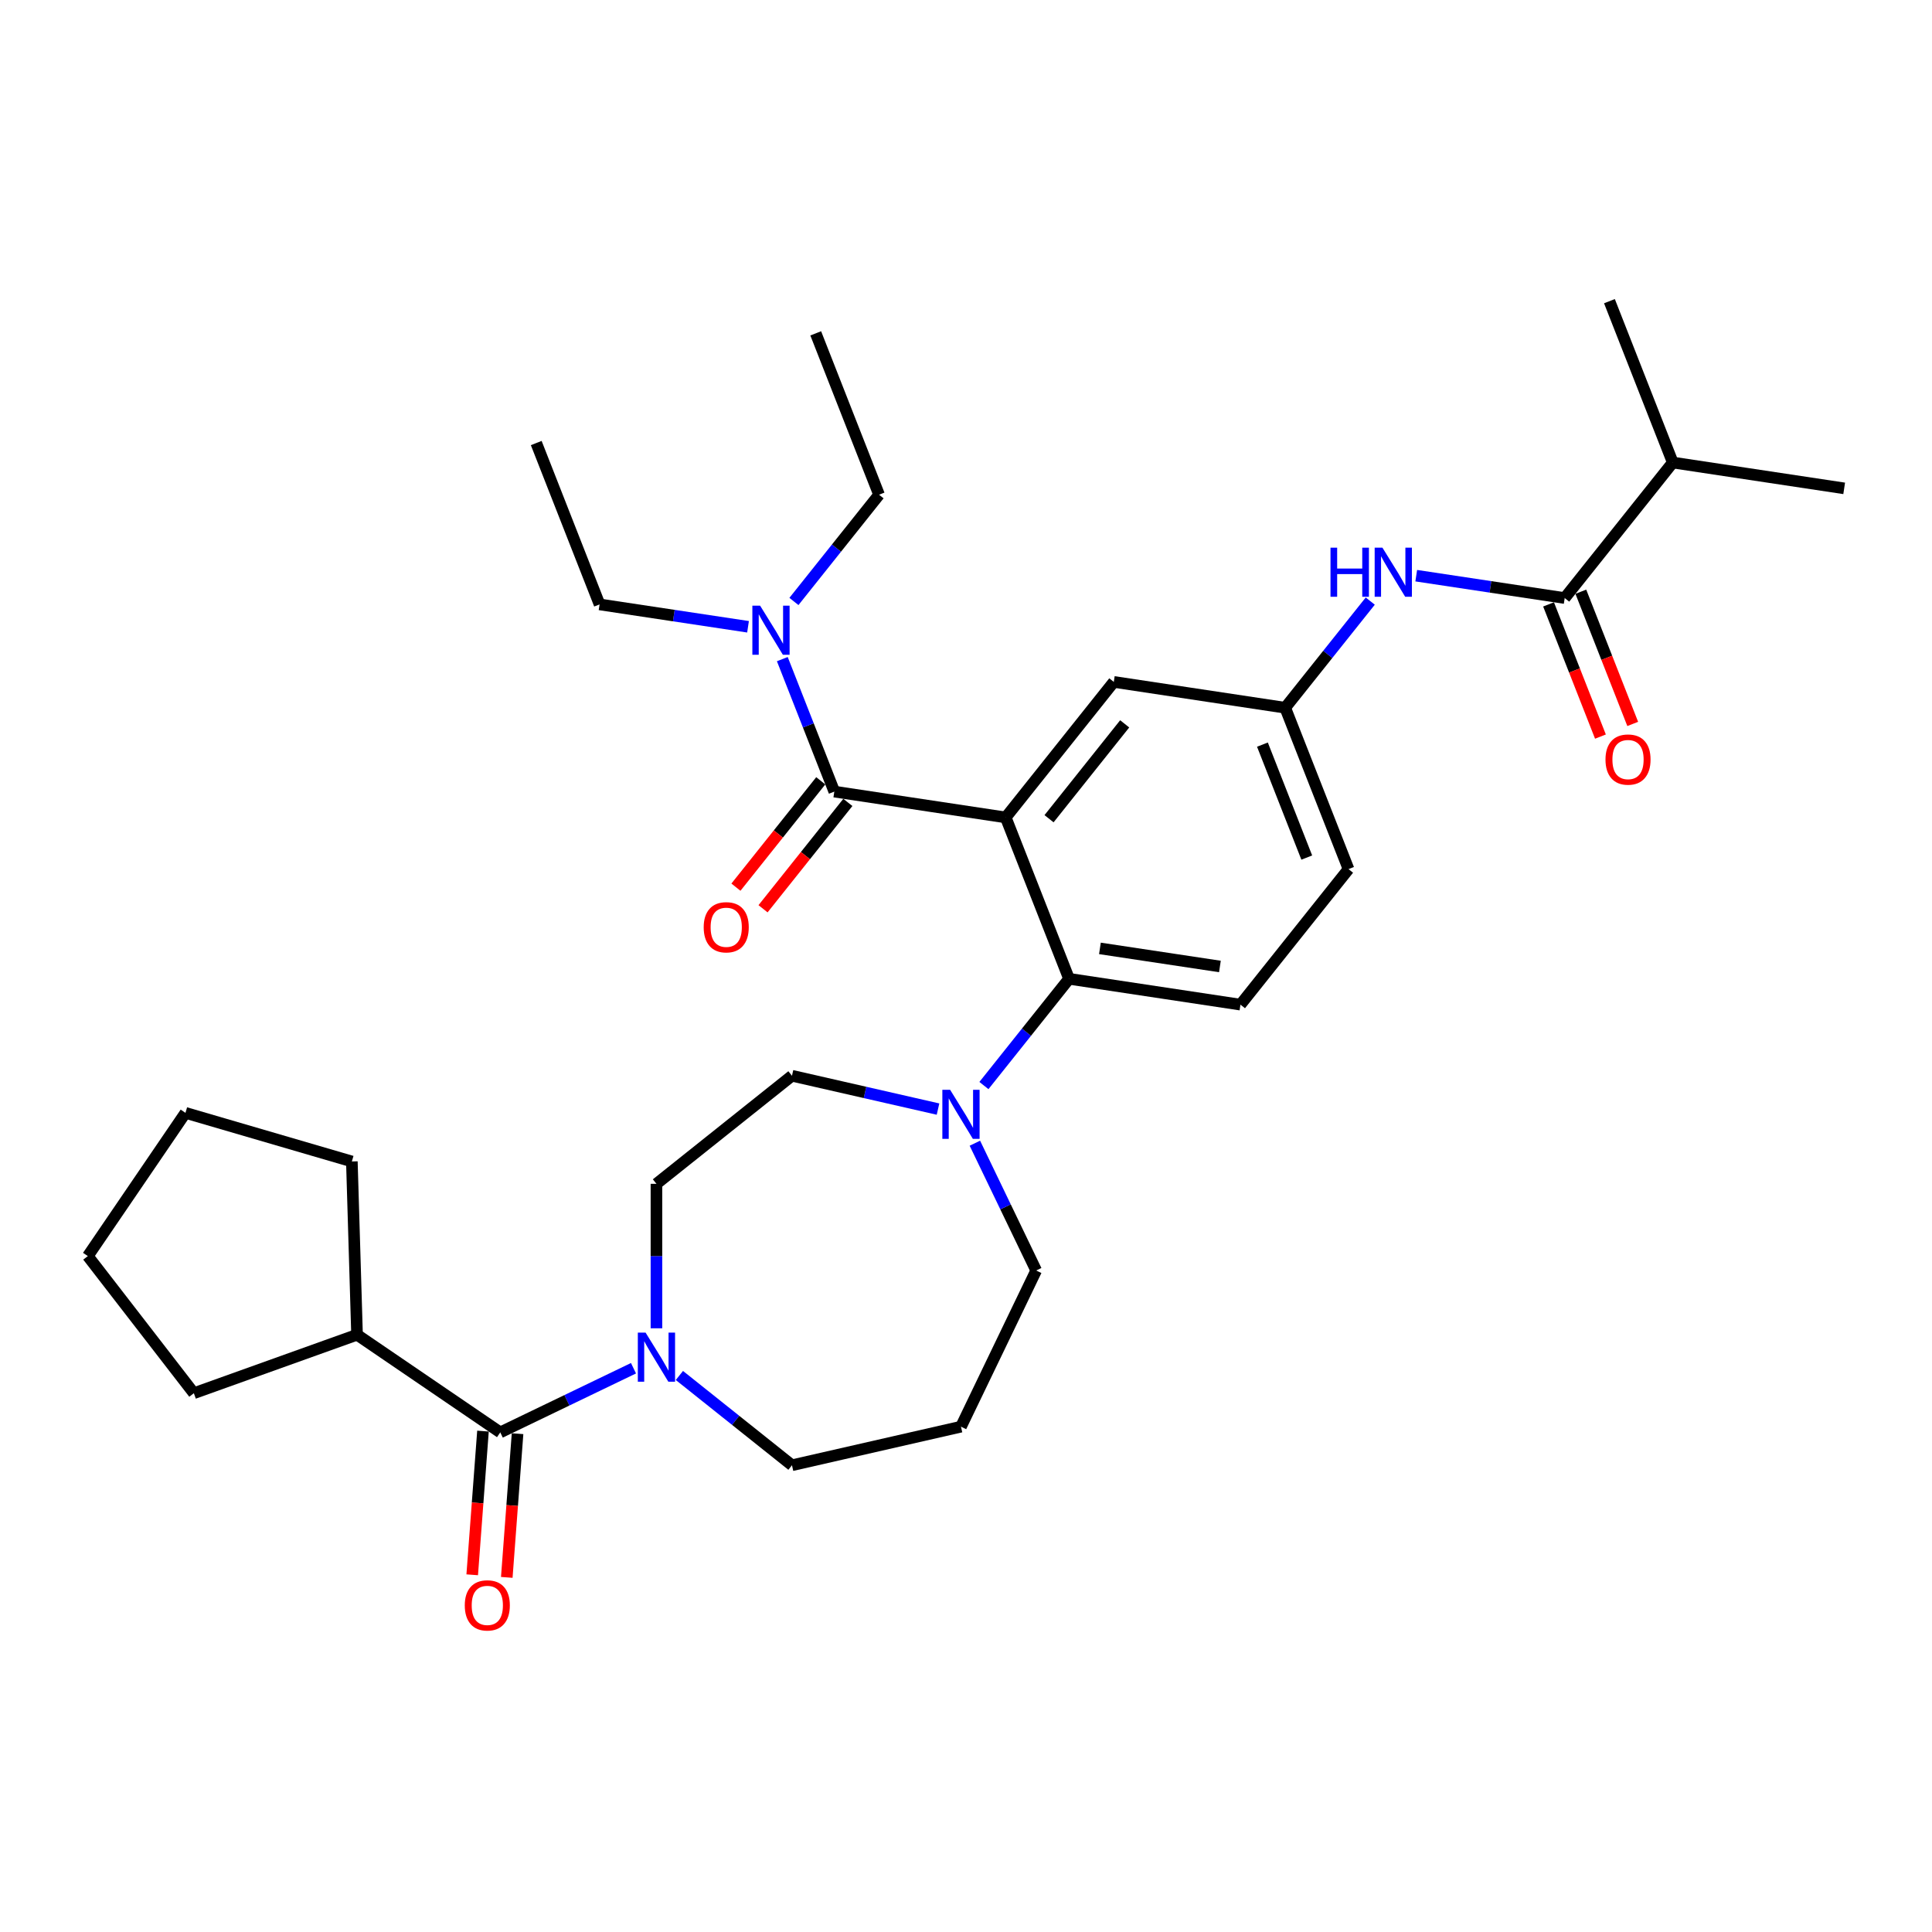 <?xml version='1.0' encoding='iso-8859-1'?>
<svg version='1.1' baseProfile='full'
              xmlns='http://www.w3.org/2000/svg'
                      xmlns:rdkit='http://www.rdkit.org/xml'
                      xmlns:xlink='http://www.w3.org/1999/xlink'
                  xml:space='preserve'
width='1000px' height='1000px' viewBox='0 0 1000 1000'>
<!-- END OF HEADER -->
<rect style='opacity:1.0;fill:#FFFFFF;stroke:none' width='1000' height='1000' x='0' y='0'> </rect>
<path class='bond-0' d='M 733.042,297.97 L 771.462,303.761' style='fill:none;fill-rule:evenodd;stroke:#0000FF;stroke-width:6px;stroke-linecap:butt;stroke-linejoin:miter;stroke-opacity:1' />
<path class='bond-0' d='M 771.462,303.761 L 809.883,309.552' style='fill:none;fill-rule:evenodd;stroke:#000000;stroke-width:6px;stroke-linecap:butt;stroke-linejoin:miter;stroke-opacity:1' />
<path class='bond-1' d='M 709.242,311.128 L 687.231,338.728' style='fill:none;fill-rule:evenodd;stroke:#0000FF;stroke-width:6px;stroke-linecap:butt;stroke-linejoin:miter;stroke-opacity:1' />
<path class='bond-1' d='M 687.231,338.728 L 665.221,366.328' style='fill:none;fill-rule:evenodd;stroke:#000000;stroke-width:6px;stroke-linecap:butt;stroke-linejoin:miter;stroke-opacity:1' />
<path class='bond-2' d='M 865.825,239.404 L 954.545,252.776' style='fill:none;fill-rule:evenodd;stroke:#000000;stroke-width:6px;stroke-linecap:butt;stroke-linejoin:miter;stroke-opacity:1' />
<path class='bond-3' d='M 865.825,239.404 L 833.045,155.883' style='fill:none;fill-rule:evenodd;stroke:#000000;stroke-width:6px;stroke-linecap:butt;stroke-linejoin:miter;stroke-opacity:1' />
<path class='bond-4' d='M 865.825,239.404 L 809.883,309.552' style='fill:none;fill-rule:evenodd;stroke:#000000;stroke-width:6px;stroke-linecap:butt;stroke-linejoin:miter;stroke-opacity:1' />
<path class='bond-5' d='M 801.531,312.83 L 814.959,347.045' style='fill:none;fill-rule:evenodd;stroke:#000000;stroke-width:6px;stroke-linecap:butt;stroke-linejoin:miter;stroke-opacity:1' />
<path class='bond-5' d='M 814.959,347.045 L 828.388,381.26' style='fill:none;fill-rule:evenodd;stroke:#FF0000;stroke-width:6px;stroke-linecap:butt;stroke-linejoin:miter;stroke-opacity:1' />
<path class='bond-5' d='M 818.235,306.274 L 831.663,340.489' style='fill:none;fill-rule:evenodd;stroke:#000000;stroke-width:6px;stroke-linecap:butt;stroke-linejoin:miter;stroke-opacity:1' />
<path class='bond-5' d='M 831.663,340.489 L 845.092,374.704' style='fill:none;fill-rule:evenodd;stroke:#FF0000;stroke-width:6px;stroke-linecap:butt;stroke-linejoin:miter;stroke-opacity:1' />
<path class='bond-6' d='M 184.804,690.859 L 100.34,721.125' style='fill:none;fill-rule:evenodd;stroke:#000000;stroke-width:6px;stroke-linecap:butt;stroke-linejoin:miter;stroke-opacity:1' />
<path class='bond-7' d='M 184.804,690.859 L 182.12,601.176' style='fill:none;fill-rule:evenodd;stroke:#000000;stroke-width:6px;stroke-linecap:butt;stroke-linejoin:miter;stroke-opacity:1' />
<path class='bond-8' d='M 184.804,690.859 L 258.937,741.402' style='fill:none;fill-rule:evenodd;stroke:#000000;stroke-width:6px;stroke-linecap:butt;stroke-linejoin:miter;stroke-opacity:1' />
<path class='bond-9' d='M 339.775,687.524 L 339.775,650.137' style='fill:none;fill-rule:evenodd;stroke:#0000FF;stroke-width:6px;stroke-linecap:butt;stroke-linejoin:miter;stroke-opacity:1' />
<path class='bond-9' d='M 339.775,650.137 L 339.775,612.749' style='fill:none;fill-rule:evenodd;stroke:#000000;stroke-width:6px;stroke-linecap:butt;stroke-linejoin:miter;stroke-opacity:1' />
<path class='bond-10' d='M 327.895,708.193 L 293.416,724.797' style='fill:none;fill-rule:evenodd;stroke:#0000FF;stroke-width:6px;stroke-linecap:butt;stroke-linejoin:miter;stroke-opacity:1' />
<path class='bond-10' d='M 293.416,724.797 L 258.937,741.402' style='fill:none;fill-rule:evenodd;stroke:#000000;stroke-width:6px;stroke-linecap:butt;stroke-linejoin:miter;stroke-opacity:1' />
<path class='bond-11' d='M 351.654,711.946 L 380.789,735.18' style='fill:none;fill-rule:evenodd;stroke:#0000FF;stroke-width:6px;stroke-linecap:butt;stroke-linejoin:miter;stroke-opacity:1' />
<path class='bond-11' d='M 380.789,735.18 L 409.923,758.414' style='fill:none;fill-rule:evenodd;stroke:#000000;stroke-width:6px;stroke-linecap:butt;stroke-linejoin:miter;stroke-opacity:1' />
<path class='bond-12' d='M 249.99,740.731 L 247.203,777.921' style='fill:none;fill-rule:evenodd;stroke:#000000;stroke-width:6px;stroke-linecap:butt;stroke-linejoin:miter;stroke-opacity:1' />
<path class='bond-12' d='M 247.203,777.921 L 244.416,815.112' style='fill:none;fill-rule:evenodd;stroke:#FF0000;stroke-width:6px;stroke-linecap:butt;stroke-linejoin:miter;stroke-opacity:1' />
<path class='bond-12' d='M 267.884,742.072 L 265.097,779.262' style='fill:none;fill-rule:evenodd;stroke:#000000;stroke-width:6px;stroke-linecap:butt;stroke-linejoin:miter;stroke-opacity:1' />
<path class='bond-12' d='M 265.097,779.262 L 262.31,816.453' style='fill:none;fill-rule:evenodd;stroke:#FF0000;stroke-width:6px;stroke-linecap:butt;stroke-linejoin:miter;stroke-opacity:1' />
<path class='bond-13' d='M 100.34,721.125 L 45.455,650.148' style='fill:none;fill-rule:evenodd;stroke:#000000;stroke-width:6px;stroke-linecap:butt;stroke-linejoin:miter;stroke-opacity:1' />
<path class='bond-14' d='M 182.12,601.176 L 95.997,576.015' style='fill:none;fill-rule:evenodd;stroke:#000000;stroke-width:6px;stroke-linecap:butt;stroke-linejoin:miter;stroke-opacity:1' />
<path class='bond-15' d='M 536.326,657.611 L 520.46,624.666' style='fill:none;fill-rule:evenodd;stroke:#000000;stroke-width:6px;stroke-linecap:butt;stroke-linejoin:miter;stroke-opacity:1' />
<path class='bond-15' d='M 520.46,624.666 L 504.595,591.721' style='fill:none;fill-rule:evenodd;stroke:#0000FF;stroke-width:6px;stroke-linecap:butt;stroke-linejoin:miter;stroke-opacity:1' />
<path class='bond-16' d='M 536.326,657.611 L 497.397,738.448' style='fill:none;fill-rule:evenodd;stroke:#000000;stroke-width:6px;stroke-linecap:butt;stroke-linejoin:miter;stroke-opacity:1' />
<path class='bond-17' d='M 509.276,561.877 L 531.307,534.251' style='fill:none;fill-rule:evenodd;stroke:#0000FF;stroke-width:6px;stroke-linecap:butt;stroke-linejoin:miter;stroke-opacity:1' />
<path class='bond-17' d='M 531.307,534.251 L 553.338,506.625' style='fill:none;fill-rule:evenodd;stroke:#000000;stroke-width:6px;stroke-linecap:butt;stroke-linejoin:miter;stroke-opacity:1' />
<path class='bond-18' d='M 485.517,574.062 L 447.72,565.435' style='fill:none;fill-rule:evenodd;stroke:#0000FF;stroke-width:6px;stroke-linecap:butt;stroke-linejoin:miter;stroke-opacity:1' />
<path class='bond-18' d='M 447.72,565.435 L 409.923,556.808' style='fill:none;fill-rule:evenodd;stroke:#000000;stroke-width:6px;stroke-linecap:butt;stroke-linejoin:miter;stroke-opacity:1' />
<path class='bond-19' d='M 409.923,556.808 L 339.775,612.749' style='fill:none;fill-rule:evenodd;stroke:#000000;stroke-width:6px;stroke-linecap:butt;stroke-linejoin:miter;stroke-opacity:1' />
<path class='bond-20' d='M 424.823,404.137 L 402.869,431.666' style='fill:none;fill-rule:evenodd;stroke:#000000;stroke-width:6px;stroke-linecap:butt;stroke-linejoin:miter;stroke-opacity:1' />
<path class='bond-20' d='M 402.869,431.666 L 380.916,459.194' style='fill:none;fill-rule:evenodd;stroke:#FF0000;stroke-width:6px;stroke-linecap:butt;stroke-linejoin:miter;stroke-opacity:1' />
<path class='bond-20' d='M 438.852,415.325 L 416.899,442.854' style='fill:none;fill-rule:evenodd;stroke:#000000;stroke-width:6px;stroke-linecap:butt;stroke-linejoin:miter;stroke-opacity:1' />
<path class='bond-20' d='M 416.899,442.854 L 394.946,470.382' style='fill:none;fill-rule:evenodd;stroke:#FF0000;stroke-width:6px;stroke-linecap:butt;stroke-linejoin:miter;stroke-opacity:1' />
<path class='bond-21' d='M 431.838,409.731 L 418.381,375.445' style='fill:none;fill-rule:evenodd;stroke:#000000;stroke-width:6px;stroke-linecap:butt;stroke-linejoin:miter;stroke-opacity:1' />
<path class='bond-21' d='M 418.381,375.445 L 404.925,341.158' style='fill:none;fill-rule:evenodd;stroke:#0000FF;stroke-width:6px;stroke-linecap:butt;stroke-linejoin:miter;stroke-opacity:1' />
<path class='bond-22' d='M 431.838,409.731 L 520.558,423.104' style='fill:none;fill-rule:evenodd;stroke:#000000;stroke-width:6px;stroke-linecap:butt;stroke-linejoin:miter;stroke-opacity:1' />
<path class='bond-23' d='M 387.179,324.42 L 348.758,318.629' style='fill:none;fill-rule:evenodd;stroke:#0000FF;stroke-width:6px;stroke-linecap:butt;stroke-linejoin:miter;stroke-opacity:1' />
<path class='bond-23' d='M 348.758,318.629 L 310.337,312.838' style='fill:none;fill-rule:evenodd;stroke:#000000;stroke-width:6px;stroke-linecap:butt;stroke-linejoin:miter;stroke-opacity:1' />
<path class='bond-24' d='M 410.937,311.314 L 432.968,283.688' style='fill:none;fill-rule:evenodd;stroke:#0000FF;stroke-width:6px;stroke-linecap:butt;stroke-linejoin:miter;stroke-opacity:1' />
<path class='bond-24' d='M 432.968,283.688 L 454.999,256.062' style='fill:none;fill-rule:evenodd;stroke:#000000;stroke-width:6px;stroke-linecap:butt;stroke-linejoin:miter;stroke-opacity:1' />
<path class='bond-25' d='M 310.337,312.838 L 277.558,229.317' style='fill:none;fill-rule:evenodd;stroke:#000000;stroke-width:6px;stroke-linecap:butt;stroke-linejoin:miter;stroke-opacity:1' />
<path class='bond-26' d='M 454.999,256.062 L 422.22,172.541' style='fill:none;fill-rule:evenodd;stroke:#000000;stroke-width:6px;stroke-linecap:butt;stroke-linejoin:miter;stroke-opacity:1' />
<path class='bond-27' d='M 520.558,423.104 L 576.5,352.956' style='fill:none;fill-rule:evenodd;stroke:#000000;stroke-width:6px;stroke-linecap:butt;stroke-linejoin:miter;stroke-opacity:1' />
<path class='bond-27' d='M 542.979,423.77 L 582.138,374.666' style='fill:none;fill-rule:evenodd;stroke:#000000;stroke-width:6px;stroke-linecap:butt;stroke-linejoin:miter;stroke-opacity:1' />
<path class='bond-28' d='M 520.558,423.104 L 553.338,506.625' style='fill:none;fill-rule:evenodd;stroke:#000000;stroke-width:6px;stroke-linecap:butt;stroke-linejoin:miter;stroke-opacity:1' />
<path class='bond-29' d='M 576.5,352.956 L 665.221,366.328' style='fill:none;fill-rule:evenodd;stroke:#000000;stroke-width:6px;stroke-linecap:butt;stroke-linejoin:miter;stroke-opacity:1' />
<path class='bond-30' d='M 553.338,506.625 L 642.059,519.997' style='fill:none;fill-rule:evenodd;stroke:#000000;stroke-width:6px;stroke-linecap:butt;stroke-linejoin:miter;stroke-opacity:1' />
<path class='bond-30' d='M 569.321,490.886 L 631.425,500.247' style='fill:none;fill-rule:evenodd;stroke:#000000;stroke-width:6px;stroke-linecap:butt;stroke-linejoin:miter;stroke-opacity:1' />
<path class='bond-31' d='M 665.221,366.328 L 698,449.849' style='fill:none;fill-rule:evenodd;stroke:#000000;stroke-width:6px;stroke-linecap:butt;stroke-linejoin:miter;stroke-opacity:1' />
<path class='bond-31' d='M 653.434,385.412 L 676.379,443.877' style='fill:none;fill-rule:evenodd;stroke:#000000;stroke-width:6px;stroke-linecap:butt;stroke-linejoin:miter;stroke-opacity:1' />
<path class='bond-32' d='M 642.059,519.997 L 698,449.849' style='fill:none;fill-rule:evenodd;stroke:#000000;stroke-width:6px;stroke-linecap:butt;stroke-linejoin:miter;stroke-opacity:1' />
<path class='bond-33' d='M 497.397,738.448 L 409.923,758.414' style='fill:none;fill-rule:evenodd;stroke:#000000;stroke-width:6px;stroke-linecap:butt;stroke-linejoin:miter;stroke-opacity:1' />
<path class='bond-34' d='M 95.997,576.015 L 45.455,650.148' style='fill:none;fill-rule:evenodd;stroke:#000000;stroke-width:6px;stroke-linecap:butt;stroke-linejoin:miter;stroke-opacity:1' />
<path  class='atom-0' d='M 688.665 283.475
L 692.11 283.475
L 692.11 294.278
L 705.102 294.278
L 705.102 283.475
L 708.547 283.475
L 708.547 308.885
L 705.102 308.885
L 705.102 297.149
L 692.11 297.149
L 692.11 308.885
L 688.665 308.885
L 688.665 283.475
' fill='#0000FF'/>
<path  class='atom-0' d='M 715.546 283.475
L 723.872 296.933
Q 724.697 298.261, 726.025 300.666
Q 727.353 303.07, 727.425 303.214
L 727.425 283.475
L 730.798 283.475
L 730.798 308.885
L 727.317 308.885
L 718.381 294.17
Q 717.34 292.447, 716.227 290.473
Q 715.151 288.499, 714.828 287.889
L 714.828 308.885
L 711.526 308.885
L 711.526 283.475
L 715.546 283.475
' fill='#0000FF'/>
<path  class='atom-3' d='M 830.999 393.145
Q 830.999 387.044, 834.013 383.634
Q 837.028 380.225, 842.663 380.225
Q 848.297 380.225, 851.312 383.634
Q 854.327 387.044, 854.327 393.145
Q 854.327 399.318, 851.276 402.835
Q 848.225 406.316, 842.663 406.316
Q 837.064 406.316, 834.013 402.835
Q 830.999 399.354, 830.999 393.145
M 842.663 403.445
Q 846.539 403.445, 848.62 400.861
Q 850.738 398.241, 850.738 393.145
Q 850.738 388.156, 848.62 385.644
Q 846.539 383.096, 842.663 383.096
Q 838.787 383.096, 836.669 385.608
Q 834.588 388.12, 834.588 393.145
Q 834.588 398.277, 836.669 400.861
Q 838.787 403.445, 842.663 403.445
' fill='#FF0000'/>
<path  class='atom-6' d='M 334.158 689.767
L 342.484 703.226
Q 343.31 704.554, 344.638 706.958
Q 345.966 709.363, 346.037 709.506
L 346.037 689.767
L 349.411 689.767
L 349.411 715.177
L 345.93 715.177
L 336.993 700.462
Q 335.953 698.74, 334.84 696.766
Q 333.763 694.792, 333.44 694.182
L 333.44 715.177
L 330.138 715.177
L 330.138 689.767
L 334.158 689.767
' fill='#0000FF'/>
<path  class='atom-8' d='M 240.568 830.946
Q 240.568 824.844, 243.583 821.435
Q 246.597 818.025, 252.232 818.025
Q 257.867 818.025, 260.881 821.435
Q 263.896 824.844, 263.896 830.946
Q 263.896 837.118, 260.845 840.636
Q 257.795 844.117, 252.232 844.117
Q 246.633 844.117, 243.583 840.636
Q 240.568 837.154, 240.568 830.946
M 252.232 841.246
Q 256.108 841.246, 258.19 838.662
Q 260.307 836.042, 260.307 830.946
Q 260.307 825.957, 258.19 823.445
Q 256.108 820.897, 252.232 820.897
Q 248.356 820.897, 246.239 823.409
Q 244.157 825.921, 244.157 830.946
Q 244.157 836.078, 246.239 838.662
Q 248.356 841.246, 252.232 841.246
' fill='#FF0000'/>
<path  class='atom-12' d='M 491.78 564.068
L 500.106 577.527
Q 500.932 578.855, 502.26 581.259
Q 503.587 583.664, 503.659 583.807
L 503.659 564.068
L 507.033 564.068
L 507.033 589.478
L 503.552 589.478
L 494.615 574.763
Q 493.574 573.041, 492.462 571.067
Q 491.385 569.093, 491.062 568.483
L 491.062 589.478
L 487.76 589.478
L 487.76 564.068
L 491.78 564.068
' fill='#0000FF'/>
<path  class='atom-15' d='M 364.232 479.951
Q 364.232 473.85, 367.247 470.441
Q 370.262 467.031, 375.896 467.031
Q 381.531 467.031, 384.545 470.441
Q 387.56 473.85, 387.56 479.951
Q 387.56 486.124, 384.51 489.641
Q 381.459 493.123, 375.896 493.123
Q 370.297 493.123, 367.247 489.641
Q 364.232 486.16, 364.232 479.951
M 375.896 490.252
Q 379.772 490.252, 381.854 487.668
Q 383.971 485.048, 383.971 479.951
Q 383.971 474.963, 381.854 472.451
Q 379.772 469.902, 375.896 469.902
Q 372.02 469.902, 369.903 472.415
Q 367.821 474.927, 367.821 479.951
Q 367.821 485.084, 369.903 487.668
Q 372.02 490.252, 375.896 490.252
' fill='#FF0000'/>
<path  class='atom-16' d='M 393.441 313.506
L 401.768 326.964
Q 402.593 328.292, 403.921 330.697
Q 405.249 333.101, 405.321 333.245
L 405.321 313.506
L 408.694 313.506
L 408.694 338.915
L 405.213 338.915
L 396.277 324.201
Q 395.236 322.478, 394.123 320.504
Q 393.047 318.53, 392.724 317.92
L 392.724 338.915
L 389.422 338.915
L 389.422 313.506
L 393.441 313.506
' fill='#0000FF'/>
</svg>

